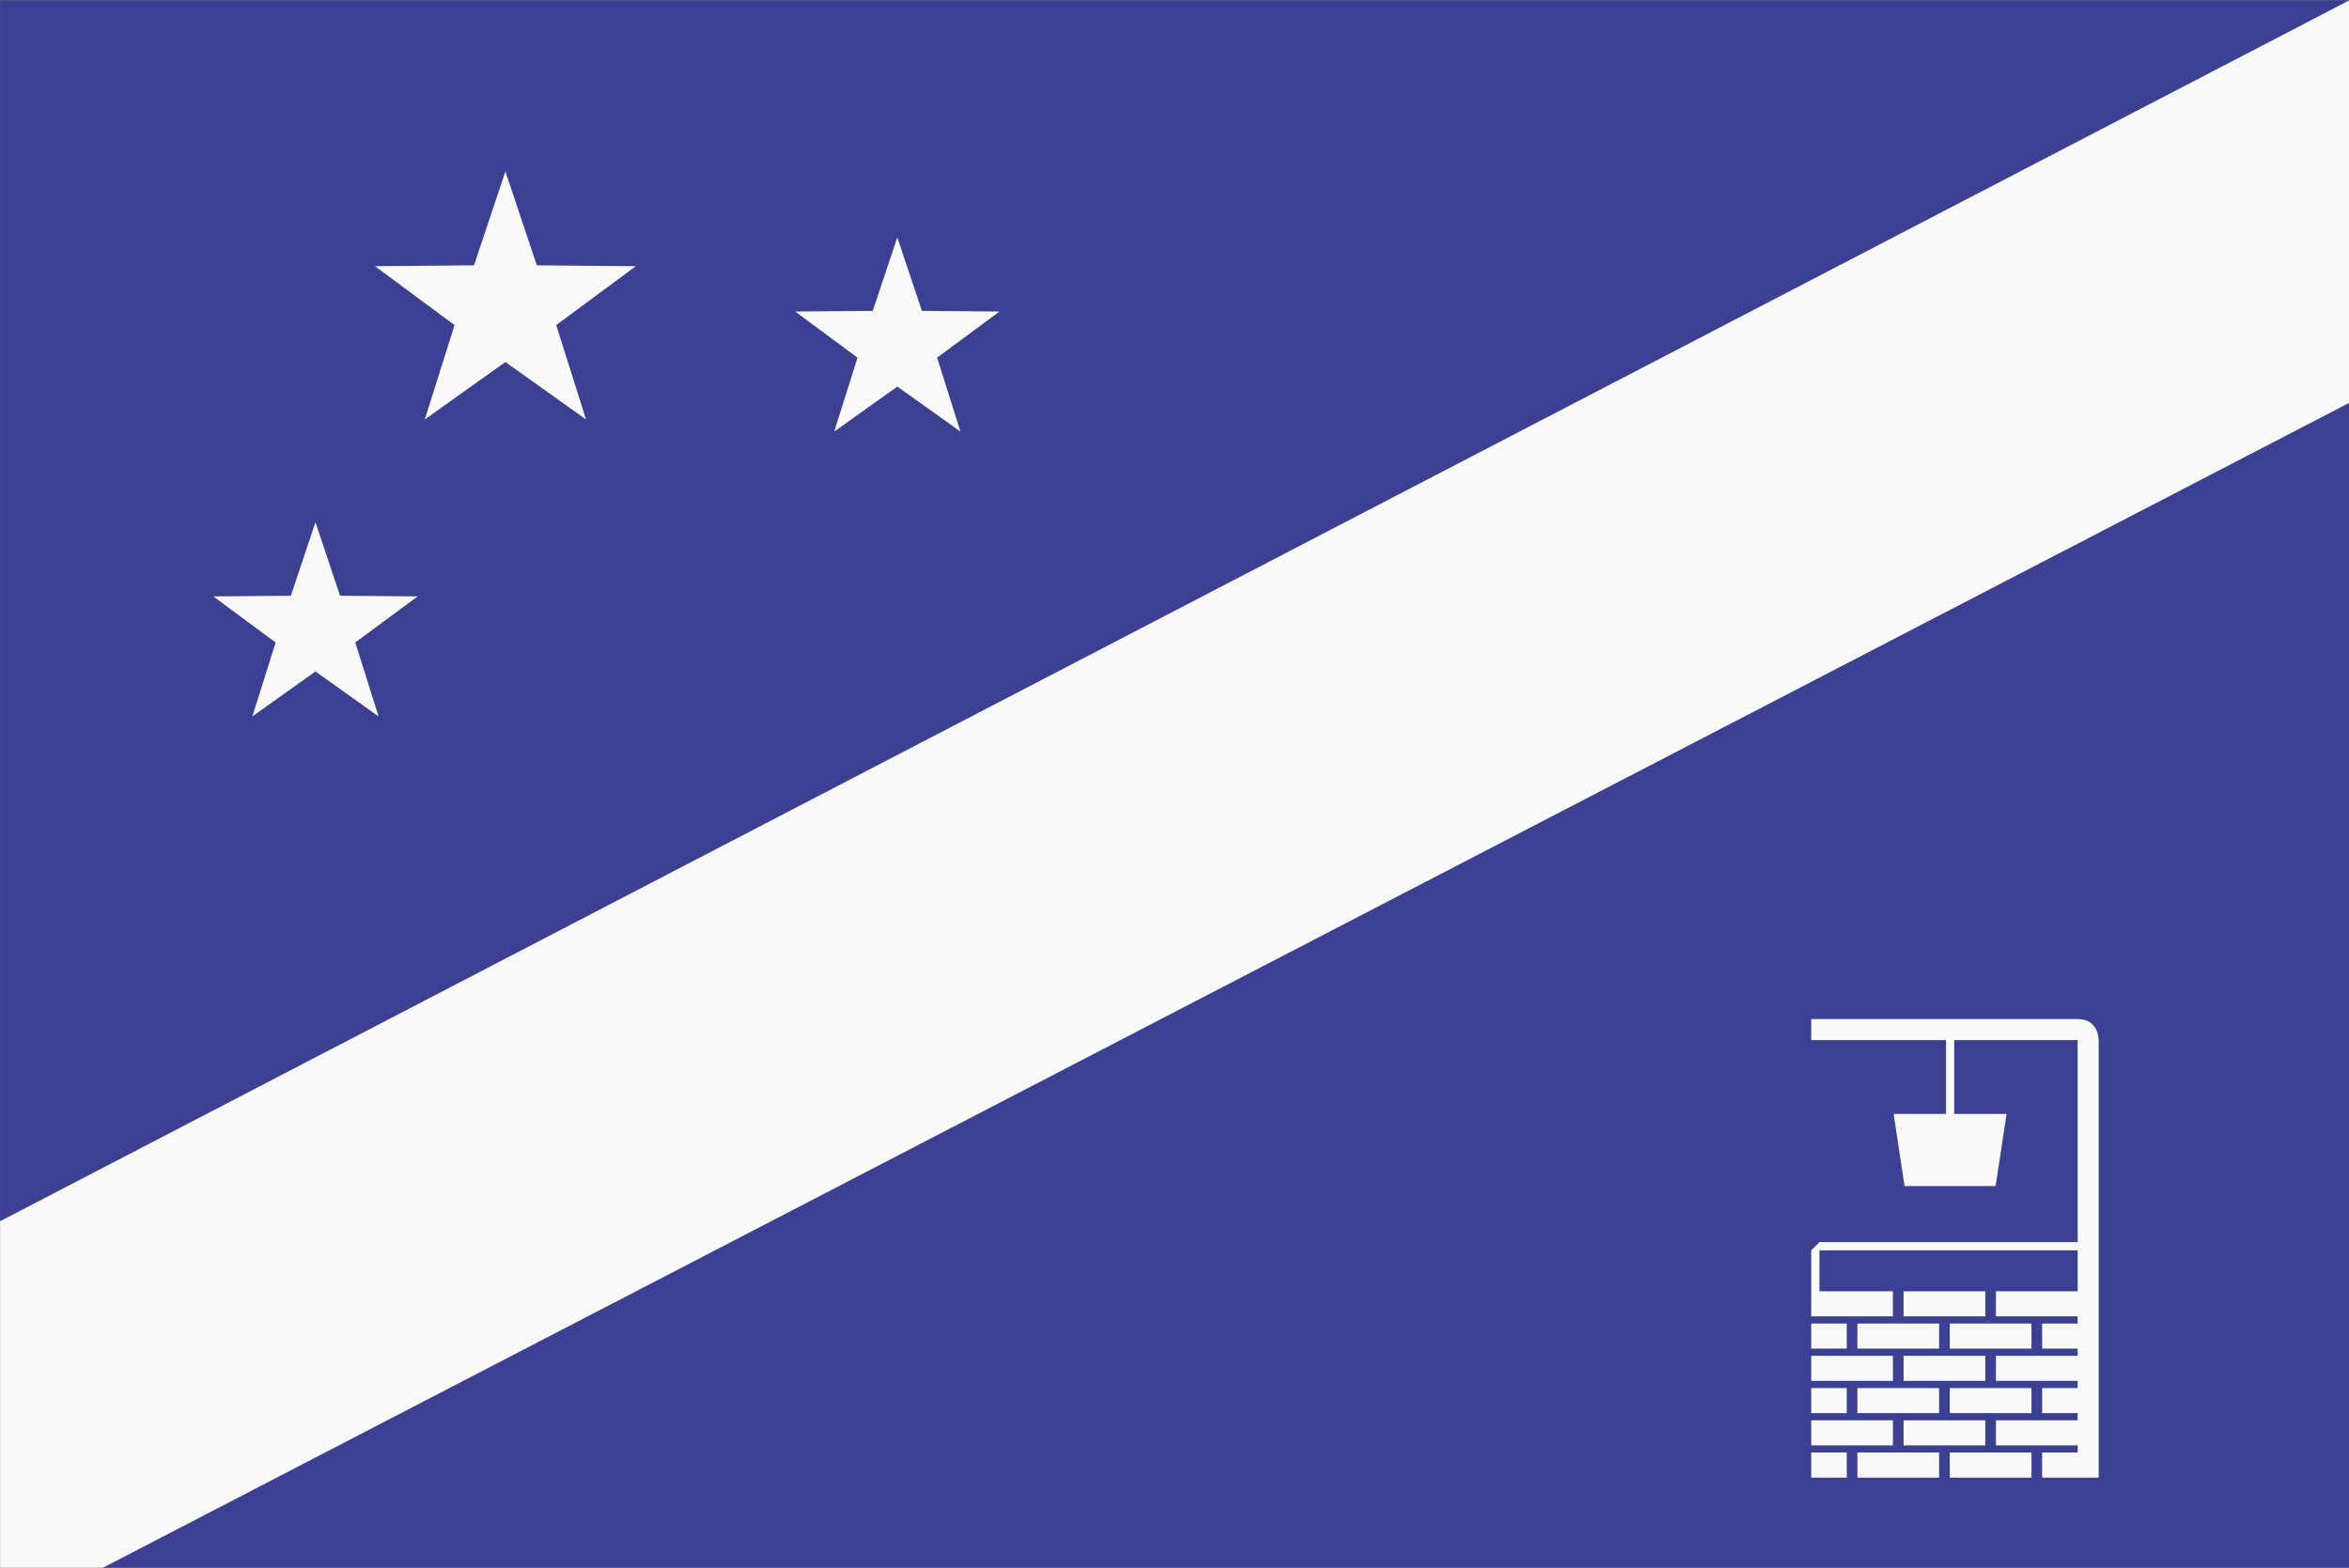 <?xml version="1.0" encoding="UTF-8" standalone="no"?>
<svg
   xmlns:dc="http://purl.org/dc/elements/1.1/"
   xmlns:cc="http://creativecommons.org/ns#"
   xmlns:rdf="http://www.w3.org/1999/02/22-rdf-syntax-ns#"
   xmlns:svg="http://www.w3.org/2000/svg"
   xmlns="http://www.w3.org/2000/svg"
   xmlns:sodipodi="http://sodipodi.sourceforge.net/DTD/sodipodi-0.dtd"
   xmlns:inkscape="http://www.inkscape.org/namespaces/inkscape"
   width="198.19mm"
   height="132.292mm"
   viewBox="0 0 198.19 132.292"
   version="1.1"
   id="svg8"
   inkscape:version="1.0.2 (e86c870879, 2021-01-15, custom)"
   sodipodi:docname="Bandeira de agrestina.svg">
  <rect x="0" y="0" width="198.19" height="132.292" fill="#808080" stroke="none"/>
  <defs
     id="defs2">
    <inkscape:path-effect
       effect="spiro"
       id="path-effect2740"
       is_visible="true"
       lpeversion="1" />
    <inkscape:path-effect
       effect="spiro"
       id="path-effect2738"
       is_visible="true"
       lpeversion="1" />
    <inkscape:path-effect
       effect="spiro"
       id="path-effect2736"
       is_visible="true"
       lpeversion="1" />
    <inkscape:path-effect
       effect="spiro"
       id="path-effect2734"
       is_visible="true"
       lpeversion="1" />
    <inkscape:path-effect
       effect="spiro"
       id="path-effect2732"
       is_visible="true"
       lpeversion="1" />
    <inkscape:path-effect
       effect="spiro"
       id="path-effect2730"
       is_visible="true"
       lpeversion="1" />
    <inkscape:path-effect
       effect="spiro"
       id="path-effect2728"
       is_visible="true"
       lpeversion="1" />
    <inkscape:path-effect
       effect="spiro"
       id="path-effect2726"
       is_visible="true"
       lpeversion="1" />
    <inkscape:path-effect
       effect="spiro"
       id="path-effect2724"
       is_visible="true"
       lpeversion="1" />
    <inkscape:path-effect
       effect="spiro"
       id="path-effect2722"
       is_visible="true"
       lpeversion="1" />
    <inkscape:path-effect
       effect="spiro"
       id="path-effect2720"
       is_visible="true"
       lpeversion="1" />
    <inkscape:path-effect
       effect="spiro"
       id="path-effect2718"
       is_visible="true"
       lpeversion="1" />
    <inkscape:path-effect
       effect="spiro"
       id="path-effect2716"
       is_visible="true"
       lpeversion="1" />
    <inkscape:path-effect
       effect="spiro"
       id="path-effect2155"
       is_visible="true"
       lpeversion="1" />
    <inkscape:path-effect
       effect="spiro"
       id="path-effect2151"
       is_visible="true"
       lpeversion="1" />
    <inkscape:path-effect
       effect="spiro"
       id="path-effect2147"
       is_visible="true"
       lpeversion="1" />
    <inkscape:path-effect
       effect="spiro"
       id="path-effect2143"
       is_visible="true"
       lpeversion="1" />
    <inkscape:path-effect
       effect="spiro"
       id="path-effect2139"
       is_visible="true"
       lpeversion="1" />
    <inkscape:path-effect
       effect="spiro"
       id="path-effect2135"
       is_visible="true"
       lpeversion="1" />
    <inkscape:path-effect
       effect="spiro"
       id="path-effect2131"
       is_visible="true"
       lpeversion="1" />
    <inkscape:path-effect
       effect="spiro"
       id="path-effect2127"
       is_visible="true"
       lpeversion="1" />
    <inkscape:path-effect
       effect="spiro"
       id="path-effect2123"
       is_visible="true"
       lpeversion="1" />
    <inkscape:path-effect
       effect="spiro"
       id="path-effect2119"
       is_visible="true"
       lpeversion="1" />
    <inkscape:path-effect
       effect="spiro"
       id="path-effect2115"
       is_visible="true"
       lpeversion="1" />
    <inkscape:path-effect
       effect="spiro"
       id="path-effect2111"
       is_visible="true"
       lpeversion="1" />
    <inkscape:path-effect
       effect="spiro"
       id="path-effect2107"
       is_visible="true"
       lpeversion="1" />
  </defs>
  <sodipodi:namedview
     id="base"
     pagecolor="#ffffff"
     bordercolor="#666666"
     borderopacity="1.0"
     inkscape:pageopacity="0.0"
     inkscape:pageshadow="2"
     inkscape:zoom="0.68879208"
     inkscape:cx="210.73794"
     inkscape:cy="303.76189"
     inkscape:document-units="mm"
     inkscape:current-layer="layer1"
     inkscape:document-rotation="0"
     showgrid="false"
     inkscape:window-width="1920"
     inkscape:window-height="1017"
     inkscape:window-x="-8"
     inkscape:window-y="-8"
     inkscape:window-maximized="1"
     fit-margin-top="0"
     fit-margin-left="0"
     fit-margin-right="0"
     fit-margin-bottom="0" />
  <g
     inkscape:label="Layer 1"
     inkscape:groupmode="layer"
     id="layer1"
     transform="translate(-39.432,53.409)">
    <g
       id="g7028"
       transform="matrix(1.873,0,0,1.873,2.212,-159.904)">
      <rect
         style="fill:#3c4093;fill-opacity:1;fill-rule:evenodd;stroke:none;stroke-width:1.118;stroke-linecap:round;stroke-linejoin:bevel;stroke-miterlimit:6.95;stroke-dasharray:none;stroke-opacity:1"
         id="rect6988"
         width="105.833"
         height="70.644"
         x="19.875"
         y="56.868" />
      <path
         id="rect6720"
         style="fill:#f9f9f9;fill-opacity:1;fill-rule:evenodd;stroke:none;stroke-width:3.815;stroke-linecap:round;stroke-linejoin:bevel;stroke-miterlimit:6.95;stroke-dasharray:none;stroke-opacity:1"
         d="m 382.873,387.805 v 3.574 h 22.906 v 12.551 h -8.9 l 1.859,12.268 h 0.707 14.068 0.705 l 1.861,-12.268 h -8.902 v -12.551 h 20.982 v 34.354 h -43.891 l -1.396,1.396 v 8.529 2.688 h 13.887 v -4.26 h -12.49 v -6.957 h 43.891 v 6.957 h -13.887 v 4.26 h 13.887 v 1.223 h -6.037 v 4.262 h 6.037 v 1.223 h -13.887 v 4.26 h 13.887 v 1.223 h -6.037 v 4.26 h 6.037 v 1.223 h -13.887 v 4.26 h 13.887 V 461.5 h -6.037 v 4.262 h 6.037 3.574 v -74.383 c 0,0 0.059,-3.574 -3.574,-3.574 z m 15.699,46.281 v 4.26 h 13.889 v -4.26 z m -15.699,5.482 v 4.262 h 6.037 v -4.262 z m 7.85,0 v 4.262 h 13.887 v -4.262 z m 15.699,0 v 4.262 h 13.889 v -4.262 z m -23.549,5.484 v 4.26 h 13.887 v -4.26 z m 15.699,0 v 4.26 h 13.889 v -4.26 z m -15.699,5.482 v 4.26 h 6.037 v -4.26 z m 7.85,0 v 4.26 h 13.887 v -4.26 z m 15.699,0 v 4.26 h 13.889 v -4.26 z m -23.549,5.482 v 4.26 h 13.887 v -4.26 z m 15.699,0 v 4.26 h 13.889 v -4.26 z M 382.873,461.5 v 4.262 h 6.037 V 461.5 Z m 7.85,0 v 4.262 h 13.887 V 461.5 Z m 15.699,0 v 4.262 h 13.889 V 461.5 Z"
         transform="scale(0.265)" />
      <path
         style="fill:#f9f9f9;stroke:none;stroke-width:0.265px;stroke-linecap:butt;stroke-linejoin:miter;stroke-opacity:1"
         d="M 19.875,127.512 V 111.877 L 125.709,56.868 V 75.001 L 24.461,127.512 Z"
         id="path6990"
         sodipodi:nodetypes="cccccc" />
      <path
         sodipodi:type="star"
         style="fill:#f9f9f9;fill-opacity:1;fill-rule:evenodd;stroke:none;stroke-width:1.209;stroke-linecap:round;stroke-linejoin:bevel;stroke-miterlimit:6.95;stroke-dasharray:none;stroke-opacity:1"
         id="path7005"
         sodipodi:sides="5"
         sodipodi:cx="42.63805"
         sodipodi:cy="70.759651"
         sodipodi:r1="6.1784267"
         sodipodi:r2="2.4078023"
         sodipodi:arg1="-1.5707963"
         sodipodi:arg2="-0.94247777"
         inkscape:flatsided="false"
         inkscape:rounded="0"
         inkscape:randomized="0"
         d="m 42.638,64.581 1.415,4.23 4.461,0.039 -3.586,2.653 1.342,4.254 -3.632,-2.591 -3.632,2.591 1.342,-4.254 -3.586,-2.653 4.461,-0.039 z"
         inkscape:transform-center-y="-0.58998903" />
      <path
         sodipodi:type="star"
         style="fill:#f9f9f9;fill-opacity:1;fill-rule:evenodd;stroke:none;stroke-width:0.947;stroke-linecap:round;stroke-linejoin:bevel;stroke-miterlimit:6.95;stroke-dasharray:none;stroke-opacity:1"
         id="path7007"
         sodipodi:sides="5"
         sodipodi:cx="60.293251"
         sodipodi:cy="72.389366"
         sodipodi:r1="4.8388715"
         sodipodi:r2="1.8857626"
         sodipodi:arg1="-1.5707963"
         sodipodi:arg2="-0.94247777"
         inkscape:flatsided="false"
         inkscape:rounded="0"
         inkscape:randomized="0"
         d="m 60.293,67.55 1.108,3.313 3.494,0.03 -2.809,2.078 1.051,3.332 -2.844,-2.029 -2.844,2.029 1.051,-3.332 -2.809,-2.078 3.494,-0.03 z"
         inkscape:transform-center-y="-0.4620729" />
      <path
         sodipodi:type="star"
         style="fill:#f9f9f9;fill-opacity:1;fill-rule:evenodd;stroke:none;stroke-width:0.947;stroke-linecap:round;stroke-linejoin:bevel;stroke-miterlimit:6.95;stroke-dasharray:none;stroke-opacity:1"
         id="path7009"
         sodipodi:sides="5"
         sodipodi:cx="34.082066"
         sodipodi:cy="85.223343"
         sodipodi:r1="4.8388715"
         sodipodi:r2="1.8857626"
         sodipodi:arg1="-1.5707963"
         sodipodi:arg2="-0.94247777"
         inkscape:flatsided="false"
         inkscape:rounded="0"
         inkscape:randomized="0"
         d="m 34.082,80.384 1.108,3.313 3.494,0.03 -2.809,2.078 1.051,3.332 -2.844,-2.029 -2.844,2.029 1.051,-3.332 -2.809,-2.078 3.494,-0.03 z"
         inkscape:transform-center-y="-0.4620729" />
    </g>
  </g>
</svg>
